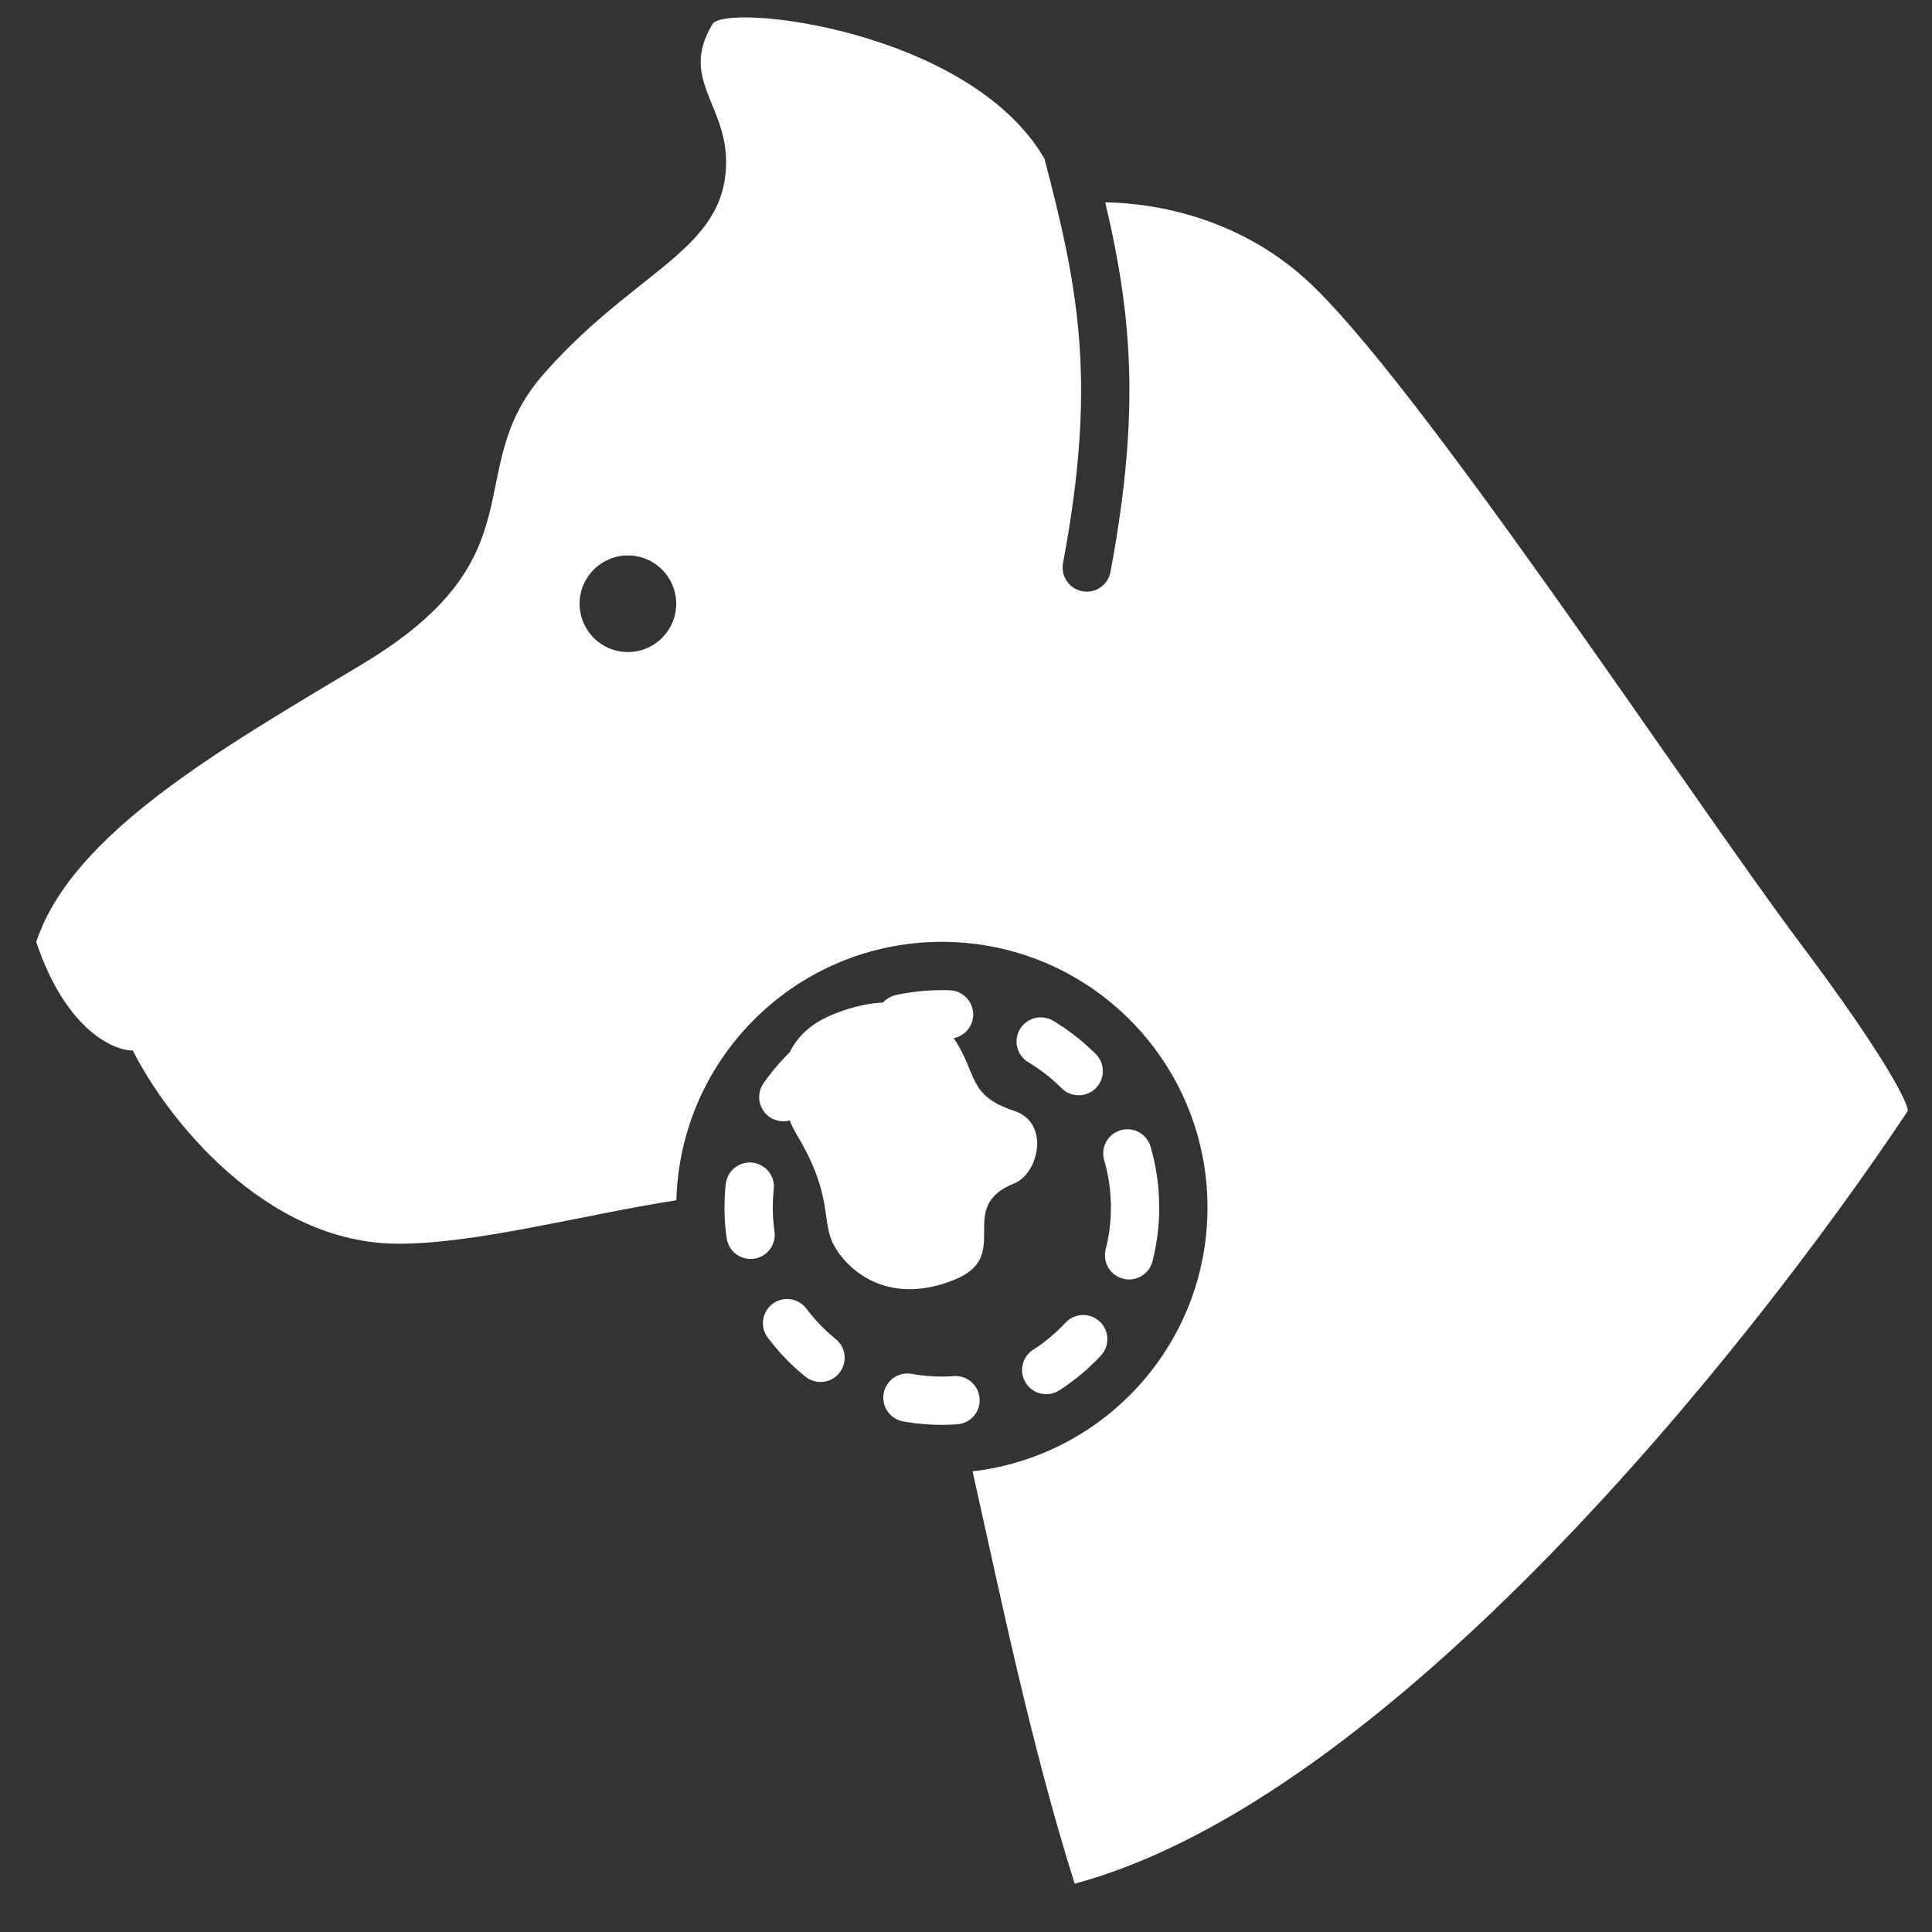 <svg width="80" height="80" viewBox="0 0 80 80" fill="none" xmlns="http://www.w3.org/2000/svg">
<rect x="0" y="0" width="80" height="80" fill="#333333" stroke="none"/>
<path d="M29.5 1C30.042 0.1 40.145 1.227 43.248 6.569C43.941 9.205 44.458 11.426 44.666 13.836C44.894 16.478 44.755 19.385 44.018 23.315C43.916 23.858 44.273 24.381 44.815 24.482C45.358 24.584 45.88 24.227 45.982 23.685C46.745 19.615 46.906 16.522 46.659 13.664C46.503 11.852 46.182 10.15 45.765 8.378C47.993 8.413 51.274 9.076 54 11.5C58.5 15.5 70 33 74.5 39C78.1 43.799 79 45.666 79 46C72.333 56 57.5 74.5 44.5 78C42.693 72.277 41.427 66.082 40.272 60.924C45.748 60.293 50 55.645 50 50C50 43.925 45.075 39 39 39C33.026 39 28.166 43.763 28.007 49.699C24.059 50.32 19.743 51.5 16.5 51.5C10.9 51.5 6.833 46.167 5.5 43.5C4.667 43.5 2.7 42.6 1.5 39C3 34.5 9.169 30.999 15 27.5C22.5 23 19 19.5 22.5 15.5C26 11.5 29.5 10.5 30 7.5C30.5 4.5 28 3.5 29.5 1ZM26 23C24.895 23 24 23.895 24 25C24 26.105 24.895 27 26 27C27.105 27 28 26.105 28 25C28 23.895 27.105 23 26 23Z" fill="white"/>
<circle cx="39" cy="50" r="8" stroke="white" stroke-width="2" stroke-linecap="round" stroke-dasharray="2 4"/>
<path d="M39.5 53C42 52 39.5 50 42 49C43 48.6 43.5 46.5 42 46C40.044 45.348 40.5 44.5 39.5 43C38.5 41.5 36.821 41.071 34.5 42C32 43 32.072 45.454 33 47C34.5 49.5 34 50.5 34.5 51.5C35 52.5 36.676 54.129 39.5 53Z" fill="white"/>
</svg>
